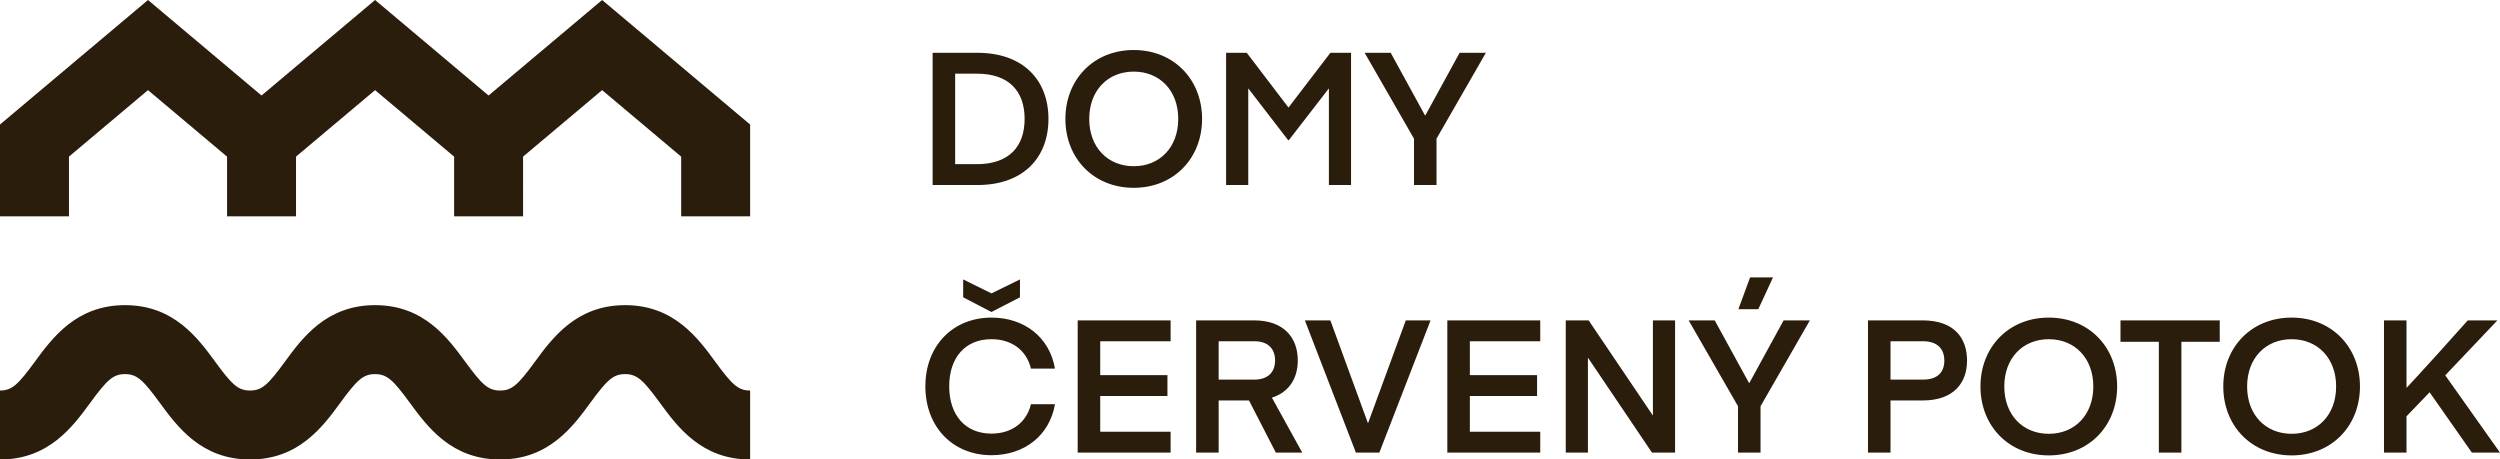 <svg xmlns="http://www.w3.org/2000/svg" data-name="Layer 2" viewBox="0 0 724.963 133.246"><path fill="#2b1d0c" d="M270.448 53.653v-38.34h13.014c13.23 0 20.575 7.884 20.575 19.17s-7.345 19.17-20.575 19.17h-13.014Zm12.799-32.293h-6.265v26.245h6.265c9.45 0 13.878-5.184 13.878-13.122s-4.428-13.123-13.878-13.123Zm45.521-6.857c11.664 0 19.818 8.586 19.818 19.98s-8.154 19.98-19.818 19.98-19.818-8.586-19.818-19.98 8.154-19.98 19.818-19.98Zm0 33.696c7.506 0 12.906-5.454 12.906-13.716 0-8.263-5.4-13.717-12.906-13.717s-12.906 5.454-12.906 13.717c0 8.262 5.4 13.716 12.906 13.716Zm44.874-17.011 12.15-15.876h5.994v38.341h-6.426V25.627l-11.61 15.011h-.216l-11.556-15.011v28.026h-6.427v-38.34h5.994l12.097 15.875Zm57.239-15.876-14.31 24.895v13.446h-6.534V40.207l-14.31-24.895h7.56l9.936 18.145h.108l9.936-18.145h7.614ZM287.512 92.096c9.504 0 16.849 5.67 18.414 14.796h-6.966c-1.295-5.4-5.67-8.532-11.448-8.532-7.668 0-12.258 5.4-12.258 13.662 0 8.263 4.59 13.717 12.258 13.717 5.779 0 10.153-3.133 11.448-8.532h6.966c-1.565 9.126-8.91 14.796-18.414 14.796-11.178 0-19.17-8.155-19.17-19.98 0-11.772 7.992-19.927 19.17-19.927Zm-8.208-5.886v-5.184l8.208 4.05 8.262-4.05v5.184l-8.262 4.266-8.208-4.266Zm60.156 45.037h-26.947V92.906h26.946v6.048h-20.412v9.828h19.494v6.049h-19.494v10.368h20.412v6.048Zm30.51 0-7.777-15.12h-8.802v15.12h-6.534V92.906h16.848c8.478 0 12.636 4.914 12.636 11.61 0 5.076-2.43 9.18-7.506 10.8l8.802 15.93h-7.668Zm-6.21-32.293h-10.37v11.125h10.368c4.05 0 5.994-2.269 5.994-5.563s-1.944-5.562-5.994-5.562Zm51.083-6.048-14.85 38.34h-6.804l-14.796-38.34h7.398l10.854 29.7h.107l10.909-29.7h7.182Zm31.806 38.341h-26.946V92.906h26.946v6.048h-20.412v9.828h19.494v6.049h-19.494v10.368h20.412v6.048Zm13.823 0h-6.426V92.906h6.642l18.63 27.595V92.906h6.427v38.34h-6.697l-18.576-27.54v27.54Zm64.368-38.341L510.53 117.8v13.447h-6.534V117.8l-14.311-24.894h7.56l9.937 18.144h.108l9.936-18.144h7.614Zm-10.692-12.474-4.266 9.234h-5.778l3.401-9.234h6.643Zm34.073 50.815h-6.534V92.906h15.876c9.127 0 12.853 5.13 12.853 11.664s-3.943 11.557-12.853 11.557h-9.342v15.12Zm9.397-21.168c4.265 0 6.21-2.16 6.21-5.509 0-3.348-1.945-5.616-6.21-5.616h-9.397v11.125h9.397Zm36.504-17.983c11.664 0 19.818 8.586 19.818 19.98s-8.154 19.98-19.818 19.98c-11.665 0-19.819-8.586-19.819-19.98s8.154-19.98 19.819-19.98Zm0 33.697c7.505 0 12.906-5.454 12.906-13.716 0-8.263-5.4-13.717-12.906-13.717-7.507 0-12.907 5.454-12.907 13.717 0 8.262 5.4 13.716 12.907 13.716Zm49.571-26.677h-11.124v32.13h-6.534v-32.13H614.91v-6.21h28.782v6.21Zm20.845-7.02c11.664 0 19.818 8.586 19.818 19.98s-8.154 19.98-19.818 19.98-19.819-8.586-19.819-19.98 8.155-19.98 19.819-19.98Zm0 33.697c7.505 0 12.906-5.454 12.906-13.716 0-8.263-5.4-13.717-12.906-13.717s-12.907 5.454-12.907 13.717c0 8.262 5.4 13.716 12.907 13.716Zm52.272 5.454-12.26-17.497-6.696 6.965v10.53h-6.534v-38.34h6.534v19.549s3.186-3.24 17.767-19.55h8.586l-15.12 15.932 15.875 22.41h-8.154ZM20 45.419l22.92-19.282 22.922 19.282v17.319h20V45.419l22.922-19.282 22.92 19.282v17.319h20V45.419l22.922-19.282 22.921 19.282v17.319h20v-26.63L174.607 0l-32.922 27.696L108.764 0 75.842 27.696 42.92 0 0 36.108v26.63h20V45.419zm187.468 59.54c-5.09-6.952-12.06-16.472-26.195-16.472s-21.106 9.52-26.195 16.472c-4.775 6.521-6.565 8.287-10.06 8.287-3.494 0-5.284-1.766-10.059-8.287-5.088-6.952-12.06-16.472-26.195-16.472-14.137 0-21.106 9.52-26.196 16.472-4.775 6.521-6.565 8.287-10.059 8.287s-5.284-1.766-10.058-8.287c-5.09-6.952-12.06-16.472-26.197-16.472-14.135 0-21.106 9.52-26.195 16.472-4.774 6.521-6.564 8.287-10.059 8.287v20c14.136 0 21.107-9.52 26.196-16.472 4.774-6.521 6.564-8.287 10.058-8.287 3.495 0 5.286 1.766 10.06 8.287 5.09 6.951 12.06 16.472 26.195 16.472s21.106-9.52 26.196-16.472c4.774-6.521 6.564-8.287 10.06-8.287 3.493 0 5.283 1.766 10.058 8.287 5.089 6.951 12.06 16.472 26.195 16.472 14.137 0 21.106-9.52 26.196-16.472 4.775-6.521 6.565-8.287 10.059-8.287s5.284 1.766 10.059 8.287c5.09 6.951 12.06 16.472 26.196 16.472v-20c-3.495 0-5.285-1.766-10.06-8.287Z" data-name="Layer 1"/></svg>